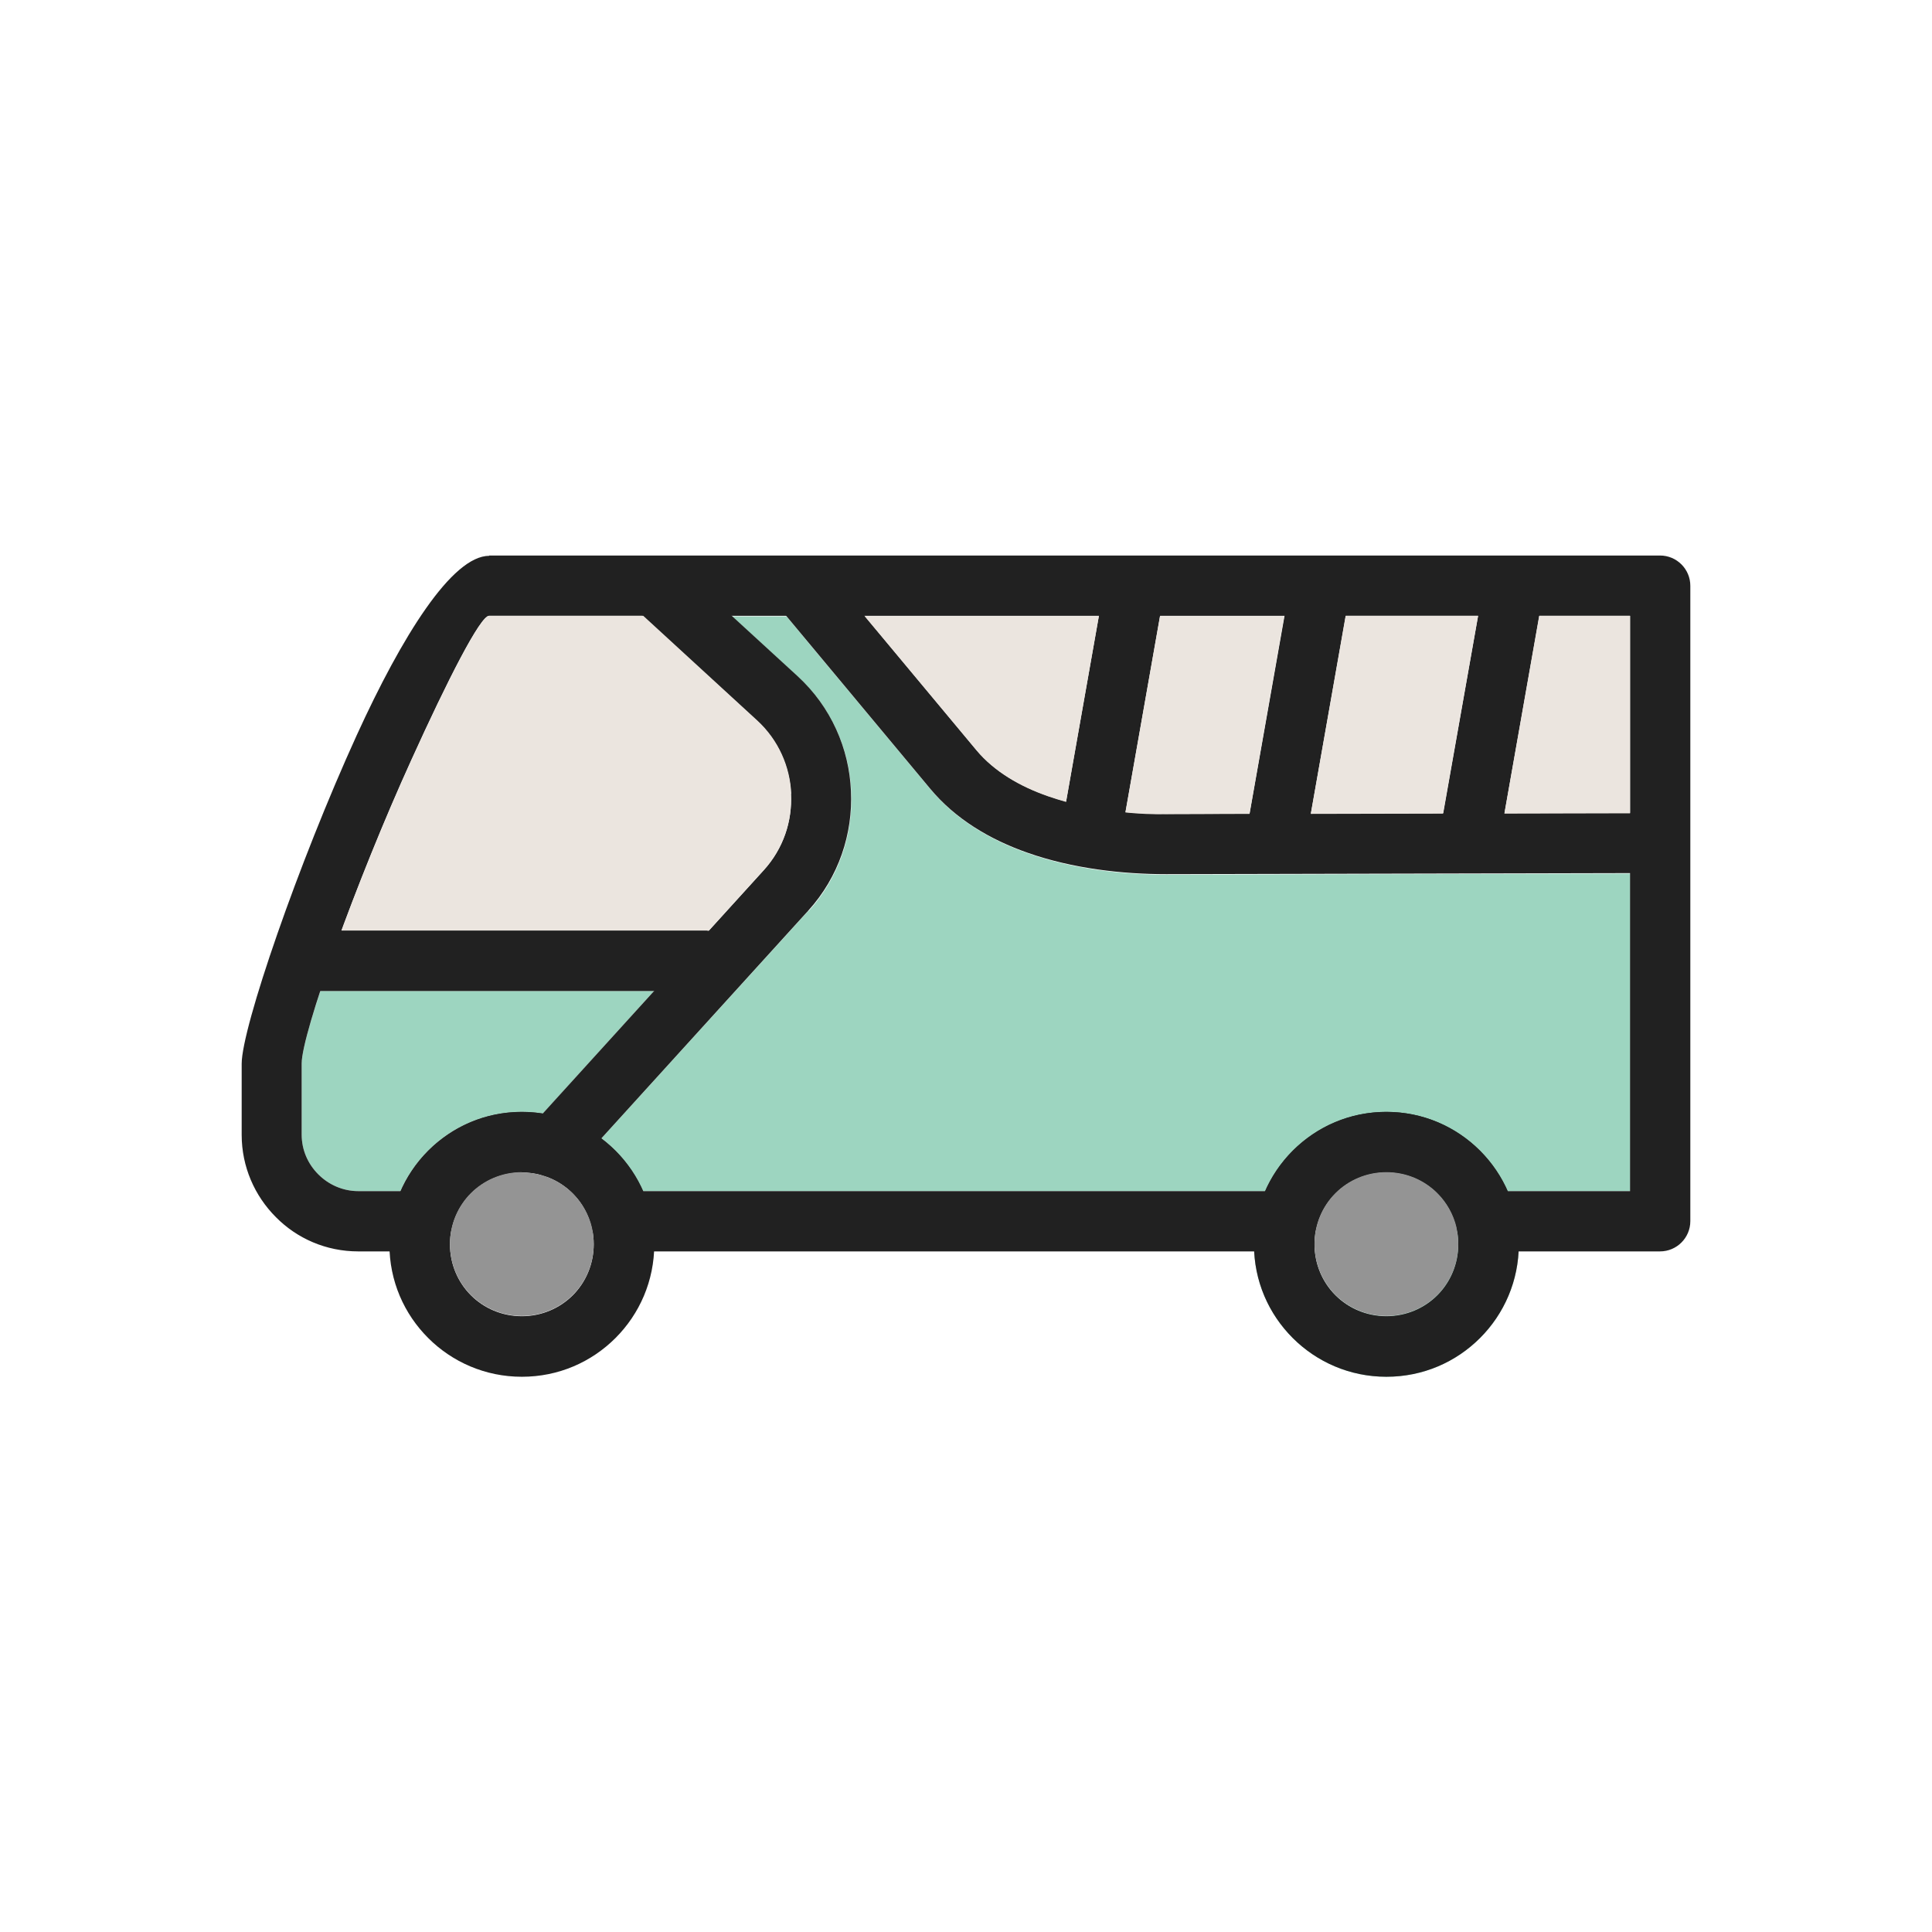 <?xml version="1.0" encoding="UTF-8"?>
<!DOCTYPE svg PUBLIC "-//W3C//DTD SVG 1.1//EN" "http://www.w3.org/Graphics/SVG/1.1/DTD/svg11.dtd">
<!-- Creator: CorelDRAW -->
<svg xmlns="http://www.w3.org/2000/svg" xml:space="preserve" width="6.827in" height="6.827in" style="shape-rendering:geometricPrecision; text-rendering:geometricPrecision; image-rendering:optimizeQuality; fill-rule:evenodd; clip-rule:evenodd"
viewBox="0 0 6.827 6.827"
 xmlns:xlink="http://www.w3.org/1999/xlink">
 <defs>
  <style type="text/css">
   <![CDATA[
    .fil4 {fill:none}
    .fil2 {fill:#949494}
    .fil0 {fill:#9DD5C0}
    .fil3 {fill:#EBE5DF}
    .fil1 {fill:#212121;fill-rule:nonzero}
   ]]>
  </style>
 </defs>
 <g id="Layer_x0020_1">
  <g id="_509933944">
   <path id="_509934760" class="fil0" d="M4.899 3.929c0.11,0 0.211,0.038 0.291,0.102 0.059,0.047 0.106,0.108 0.137,0.178l0 0c-0.024,-0.054 -0.057,-0.102 -0.098,-0.143 -0.085,-0.085 -0.201,-0.137 -0.331,-0.137zm-2.042 -0.711l-0.732 0.805c0.017,0.013 0.034,0.027 0.049,0.043 0.041,0.041 0.074,0.089 0.098,0.143l2.198 0c-0.025,0.057 -0.039,0.121 -0.039,0.188 0,0.009 0,0.017 0.001,0.026 0.006,0.119 0.057,0.226 0.136,0.305 0.085,0.085 0.201,0.137 0.331,0.137 0.129,0 0.246,-0.052 0.331,-0.137 0.079,-0.079 0.13,-0.186 0.136,-0.305 0,-0.009 0.001,-0.017 0.001,-0.026 0,-0.067 -0.014,-0.13 -0.039,-0.188l0.433 0 0 -1.122 -1.639 0.004c-0.156,0 -0.331,-0.02 -0.488,-0.075 -0.135,-0.047 -0.257,-0.12 -0.346,-0.227l-0.509 -0.611 -0.192 0 0.232 0.213c0.119,0.109 0.183,0.257 0.189,0.407 0.007,0.15 -0.043,0.303 -0.151,0.422zm2.042 0.924c0.06,0 0.115,0.021 0.158,0.055 0.043,0.034 0.074,0.082 0.088,0.136 0,0.002 0.001,0.003 0.001,0.005 0,0.001 0,0.001 0,0.002 0.004,0.018 0.006,0.037 0.006,0.056 0,0.07 -0.028,0.134 -0.074,0.18 -0.046,0.046 -0.11,0.074 -0.18,0.074 -0.07,0 -0.134,-0.028 -0.18,-0.074 -0.046,-0.046 -0.074,-0.11 -0.074,-0.18 0,-0.07 0.028,-0.134 0.074,-0.18 0.046,-0.046 0.11,-0.074 0.18,-0.074z"/>
   <path id="_509934736" class="fil0" d="M2.311 3.502l-1.179 0c-0.041,0.125 -0.066,0.218 -0.066,0.256l0 0.251c0,0.055 0.022,0.104 0.059,0.141 0.036,0.036 0.086,0.059 0.141,0.059l0.149 0c0.024,-0.054 0.057,-0.102 0.098,-0.143 0.085,-0.085 0.201,-0.137 0.331,-0.137 0.025,0 0.05,0.002 0.074,0.006l0.393 -0.433z"/>
  </g>
  <path class="fil1" d="M1.728 1.963l4.138 0c0.059,0 0.107,0.048 0.107,0.107l0 2.245c0,0.059 -0.048,0.107 -0.107,0.107l-0.616 0c-0.053,0 -0.097,-0.038 -0.105,-0.089 -0.014,-0.055 -0.045,-0.102 -0.088,-0.136 -0.043,-0.034 -0.098,-0.055 -0.158,-0.055 -0.06,0 -0.115,0.021 -0.158,0.055 -0.044,0.035 -0.077,0.085 -0.09,0.142 -0.011,0.049 -0.055,0.083 -0.104,0.083l0 0 -2.352 0c-0.053,0 -0.097,-0.038 -0.105,-0.089 -0.014,-0.055 -0.045,-0.102 -0.088,-0.136 -0.043,-0.034 -0.098,-0.055 -0.158,-0.055 -0.06,0 -0.115,0.021 -0.158,0.055 -0.044,0.035 -0.077,0.085 -0.09,0.142 -0.011,0.049 -0.055,0.083 -0.104,0.083l0 0 -0.226 0c-0.114,0 -0.217,-0.046 -0.291,-0.121 -0.075,-0.075 -0.121,-0.178 -0.121,-0.291l0 -0.251c0,-0.127 0.2,-0.708 0.407,-1.162 0.159,-0.348 0.336,-0.633 0.468,-0.633zm4.032 0.213l-4.032 0c-0.031,0 -0.147,0.228 -0.274,0.508 -0.197,0.433 -0.388,0.969 -0.388,1.074l0 0.251c0,0.055 0.022,0.104 0.059,0.141 0.036,0.036 0.086,0.059 0.141,0.059l0.15 0c0.031,-0.07 0.078,-0.131 0.137,-0.178 0.08,-0.064 0.181,-0.102 0.291,-0.102 0.11,0 0.211,0.038 0.291,0.102 0.059,0.047 0.106,0.108 0.137,0.178l2.199 0c0.031,-0.07 0.078,-0.131 0.137,-0.178 0.08,-0.064 0.181,-0.102 0.291,-0.102 0.11,0 0.211,0.038 0.291,0.102 0.059,0.047 0.106,0.108 0.137,0.178l0.433 0 0 -2.032z"/>
  <path class="fil1" d="M5.858 2.873c0.059,0 0.106,0.048 0.106,0.106 0,0.059 -0.048,0.106 -0.106,0.106l-1.737 0.004c-0.156,0 -0.331,-0.02 -0.488,-0.075 -0.135,-0.047 -0.257,-0.12 -0.346,-0.227l-0.514 -0.617c-0.038,-0.045 -0.031,-0.112 0.014,-0.15 0.045,-0.038 0.112,-0.031 0.15,0.014l0.514 0.617c0.062,0.074 0.152,0.127 0.253,0.162 0.133,0.046 0.283,0.064 0.418,0.063l1.737 -0.004z"/>
  <path class="fil1" d="M2.241 2.148c-0.043,-0.04 -0.046,-0.107 -0.007,-0.15 0.04,-0.043 0.107,-0.046 0.15,-0.007l0.434 0.398c0.119,0.109 0.183,0.257 0.189,0.407 0.007,0.15 -0.043,0.303 -0.151,0.422l-0.824 0.907c-0.04,0.043 -0.107,0.047 -0.15,0.007 -0.043,-0.04 -0.047,-0.107 -0.007,-0.15l0.824 -0.907c0.069,-0.076 0.101,-0.173 0.096,-0.269 -0.004,-0.096 -0.045,-0.19 -0.12,-0.259l-0.434 -0.398z"/>
  <path class="fil1" d="M1.844 3.929c0.129,0 0.246,0.052 0.331,0.137 0.085,0.085 0.137,0.201 0.137,0.331 0,0.129 -0.052,0.246 -0.137,0.331 -0.085,0.085 -0.201,0.137 -0.331,0.137 -0.129,0 -0.246,-0.052 -0.331,-0.137 -0.085,-0.085 -0.137,-0.201 -0.137,-0.331 0,-0.129 0.052,-0.246 0.137,-0.331 0.085,-0.085 0.201,-0.137 0.331,-0.137zm0.18 0.288c-0.046,-0.046 -0.11,-0.074 -0.18,-0.074 -0.07,0 -0.134,0.028 -0.18,0.074 -0.046,0.046 -0.074,0.11 -0.074,0.18 0,0.07 0.028,0.134 0.074,0.18 0.046,0.046 0.11,0.074 0.18,0.074 0.07,0 0.134,-0.028 0.18,-0.074 0.046,-0.046 0.074,-0.11 0.074,-0.18 0,-0.07 -0.028,-0.134 -0.074,-0.18z"/>
  <path class="fil1" d="M4.899 3.929c0.129,0 0.246,0.052 0.331,0.137 0.085,0.085 0.137,0.201 0.137,0.331 0,0.129 -0.052,0.246 -0.137,0.331 -0.085,0.085 -0.201,0.137 -0.331,0.137 -0.129,0 -0.246,-0.052 -0.331,-0.137 -0.085,-0.085 -0.137,-0.201 -0.137,-0.331 0,-0.129 0.052,-0.246 0.137,-0.331 0.085,-0.085 0.201,-0.137 0.331,-0.137zm0.18 0.288c-0.046,-0.046 -0.11,-0.074 -0.18,-0.074 -0.07,0 -0.134,0.028 -0.18,0.074 -0.046,0.046 -0.074,0.11 -0.074,0.18 0,0.07 0.028,0.134 0.074,0.18 0.046,0.046 0.11,0.074 0.18,0.074 0.07,0 0.134,-0.028 0.18,-0.074 0.046,-0.046 0.074,-0.11 0.074,-0.18 0,-0.07 -0.028,-0.134 -0.074,-0.18z"/>
  <path class="fil1" d="M1.09 3.502c-0.059,0 -0.107,-0.048 -0.107,-0.107 0,-0.059 0.048,-0.107 0.107,-0.107l1.404 0c0.059,0 0.107,0.048 0.107,0.107 0,0.059 -0.048,0.107 -0.107,0.107l-1.404 0z"/>
  <path class="fil1" d="M5.304 2.943c-0.01,0.058 -0.065,0.097 -0.123,0.087 -0.058,-0.01 -0.097,-0.065 -0.087,-0.123l0.151 -0.855c0.01,-0.058 0.065,-0.097 0.123,-0.087 0.058,0.01 0.097,0.065 0.087,0.123l-0.151 0.855z"/>
  <path class="fil1" d="M4.62 2.943c-0.01,0.058 -0.065,0.097 -0.123,0.087 -0.058,-0.01 -0.097,-0.065 -0.087,-0.123l0.151 -0.855c0.01,-0.058 0.065,-0.097 0.123,-0.087 0.058,0.01 0.097,0.065 0.087,0.123l-0.151 0.855z"/>
  <path class="fil1" d="M3.964 2.943c-0.01,0.058 -0.065,0.097 -0.123,0.087 -0.058,-0.01 -0.097,-0.065 -0.087,-0.123l0.151 -0.855c0.01,-0.058 0.065,-0.097 0.123,-0.087 0.058,0.01 0.097,0.065 0.087,0.123l-0.151 0.855z"/>
  <path class="fil2" d="M1.844 4.142c-0.07,0 -0.134,0.028 -0.18,0.074 -0.046,0.046 -0.074,0.11 -0.074,0.18 0,0.07 0.028,0.134 0.074,0.18 0.046,0.046 0.11,0.074 0.18,0.074 0.07,0 0.134,-0.028 0.18,-0.074 0.046,-0.046 0.074,-0.11 0.074,-0.18 0,-0.019 -0.002,-0.038 -0.006,-0.056 -9.44882e-005,-0 -0,-0.001 -0,-0.001 -0.011,-0.047 -0.035,-0.089 -0.068,-0.122 -0.046,-0.046 -0.11,-0.074 -0.18,-0.074z"/>
  <path class="fil2" d="M4.719 4.216c-0.046,0.046 -0.074,0.11 -0.074,0.18 0,0.07 0.028,0.134 0.074,0.18 0.046,0.046 0.11,0.074 0.18,0.074 0.07,0 0.134,-0.028 0.18,-0.074 0.046,-0.046 0.074,-0.11 0.074,-0.18 0,-0.019 -0.002,-0.038 -0.006,-0.056 -0,-0.001 -0,-0.001 -0,-0.002 -0.011,-0.047 -0.035,-0.089 -0.068,-0.122 -0.046,-0.046 -0.11,-0.074 -0.18,-0.074 -0.07,0 -0.134,0.028 -0.18,0.074z"/>
  <g id="_486415568">
   <path id="_486415976" class="fil3" d="M2.796 2.805c-0.004,-0.096 -0.045,-0.19 -0.12,-0.259l-0.403 -0.37 -0.544 0c-0.031,0 -0.147,0.228 -0.274,0.508 -0.09,0.197 -0.178,0.415 -0.248,0.604l1.286 0c0.004,0 0.007,0 0.011,0.001l0.195 -0.215c0.069,-0.076 0.101,-0.173 0.096,-0.269z"/>
   <polygon id="_486416048" class="fil3" points="5.316,2.875 5.76,2.874 5.76,2.176 5.439,2.176 "/>
   <polygon id="_486416072" class="fil3" points="5.099,2.875 5.223,2.176 4.755,2.176 4.632,2.876 "/>
   <path id="_486416336" class="fil3" d="M4.415 2.877l0.123 -0.7 -0.439 0 -0.122 0.694c0.049,0.005 0.098,0.007 0.144,0.006l0.294 -0.001z"/>
   <path id="_486415832" class="fil3" d="M3.767 2.834l0.116 -0.657 -0.828 0 0.396 0.475c0.062,0.074 0.152,0.127 0.253,0.162 0.021,0.007 0.042,0.014 0.064,0.02z"/>
  </g>
 </g>
 <rect class="fil4" width="6.827" height="6.827"/>
</svg>
